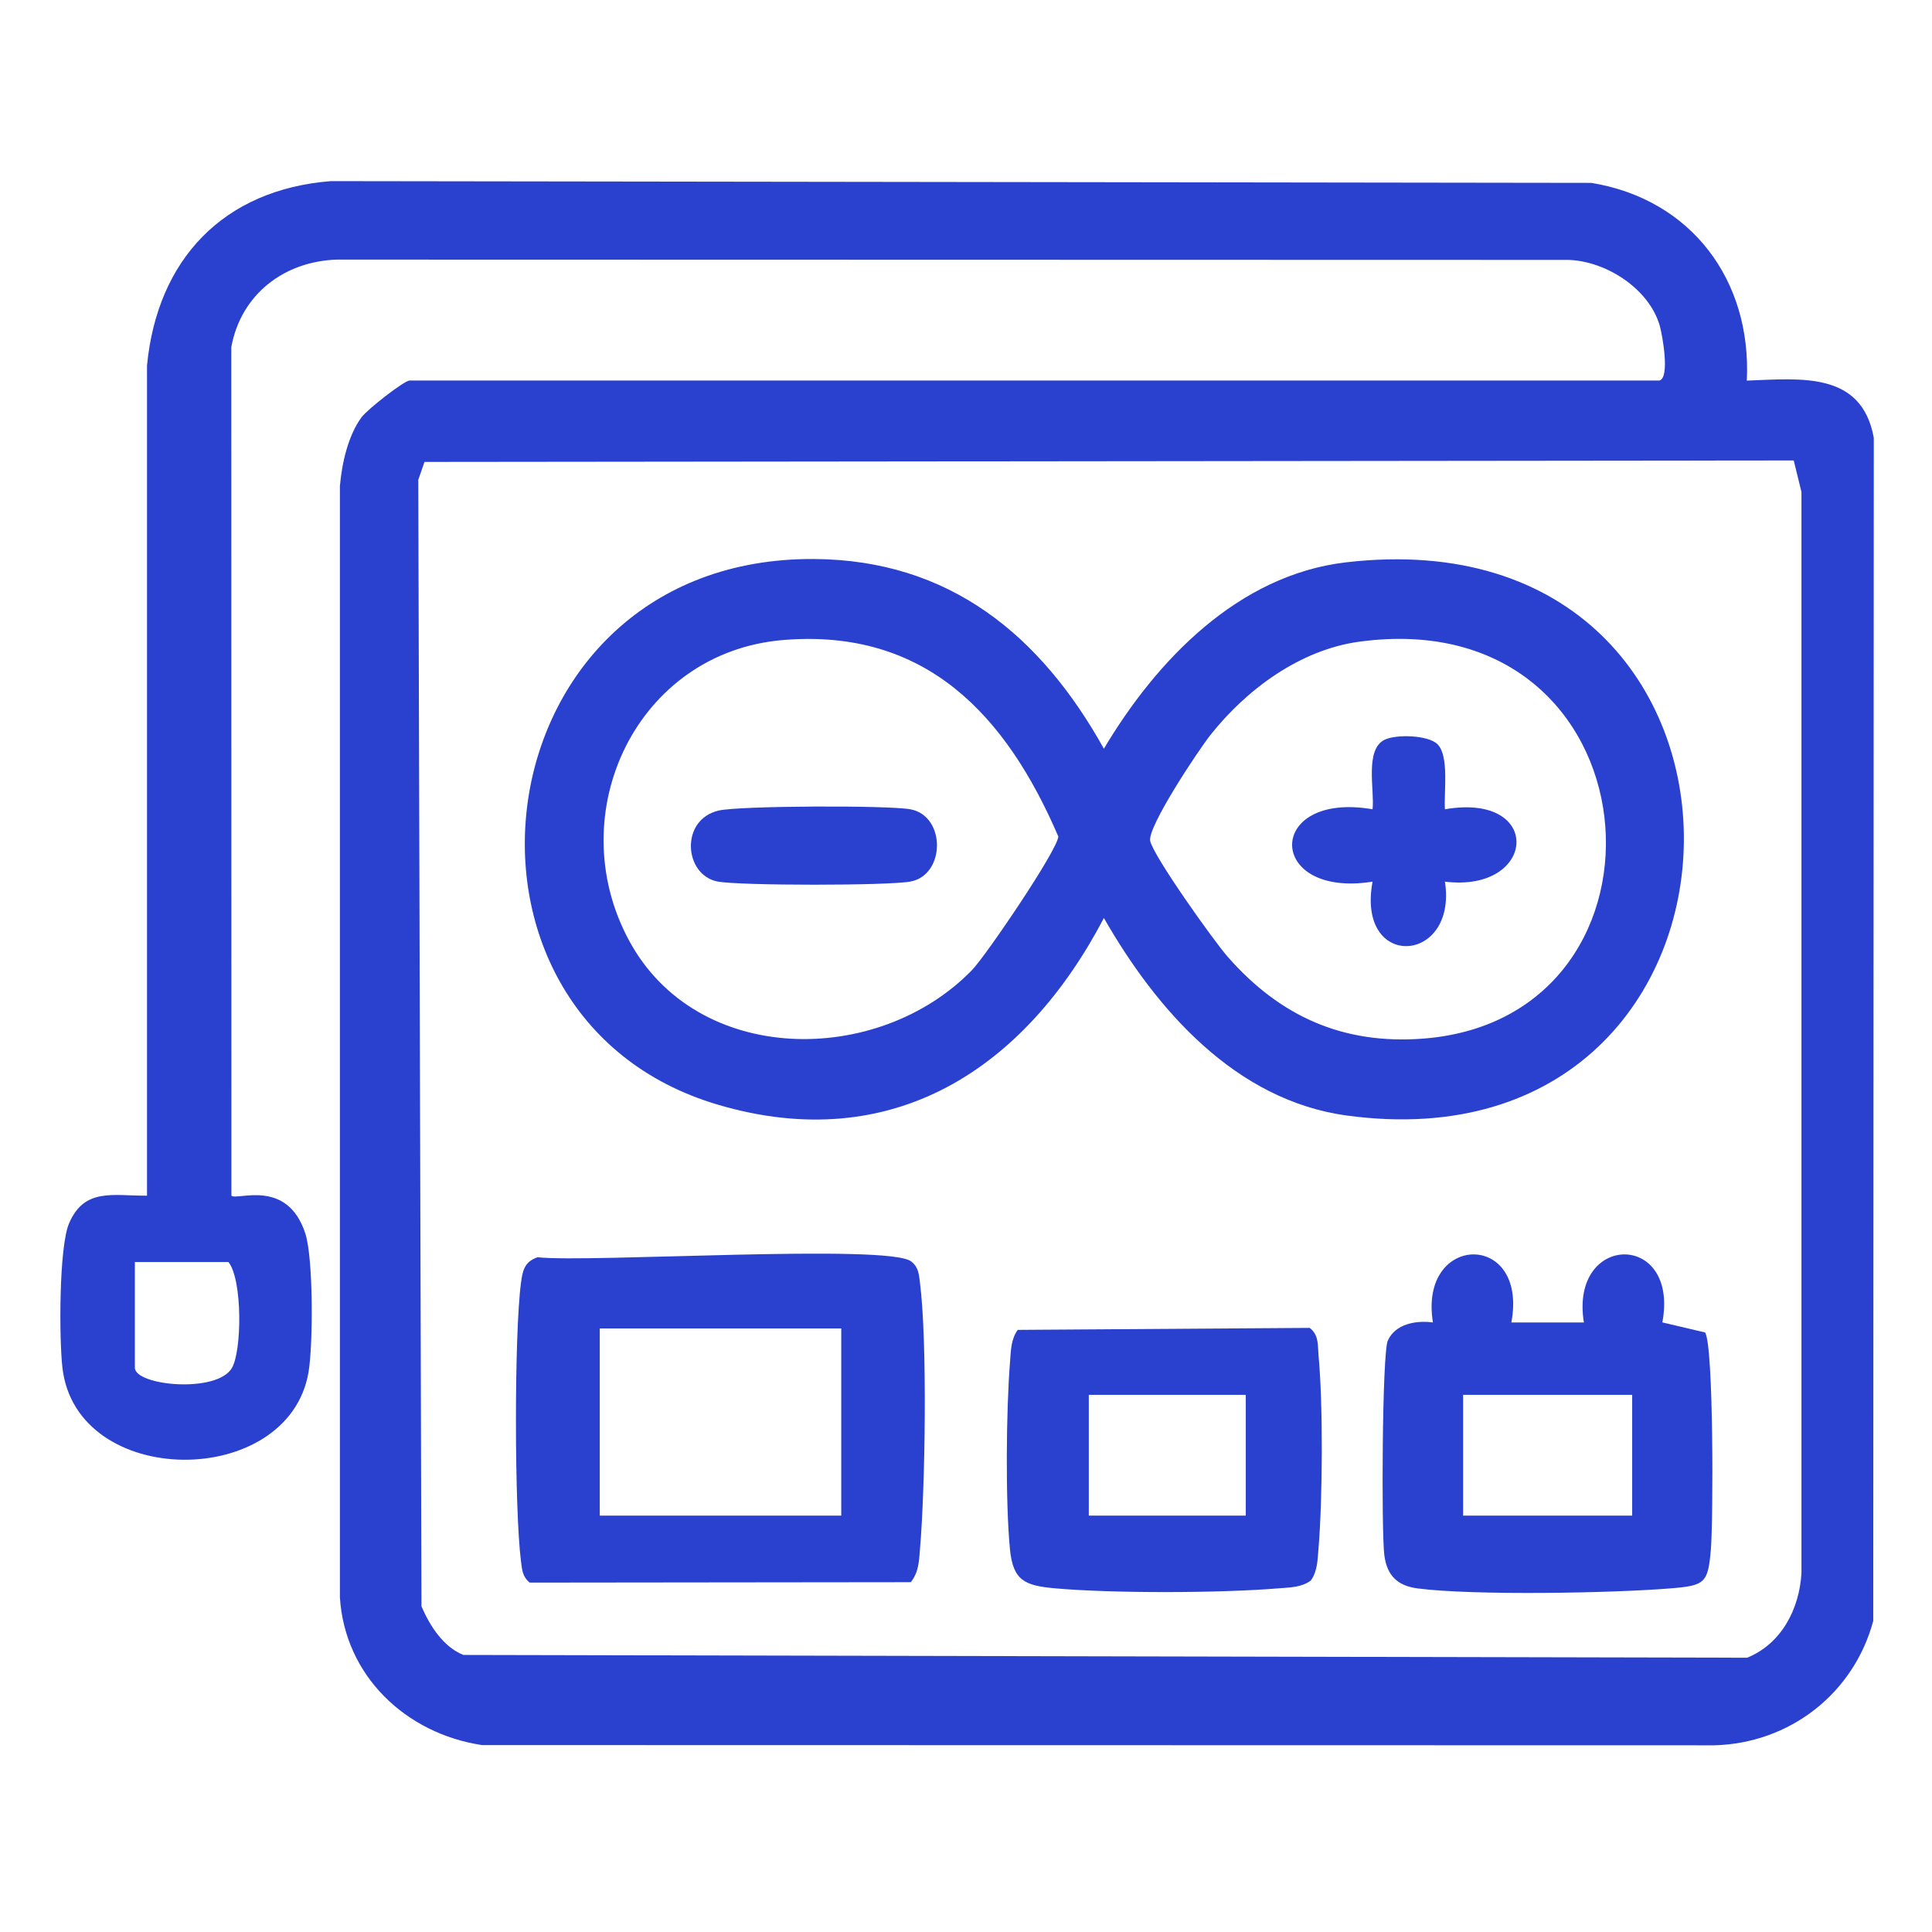 <?xml version="1.0" encoding="UTF-8"?>
<svg xmlns="http://www.w3.org/2000/svg" width="320" height="320" viewBox="0 0 320 320" fill="none">
  <path d="M289.329 63.04C290.139 46.42 280.139 33 263.579 30.29L54.799 30C37.009 31.4 26.039 42.95 24.349 60.55V198.04C18.769 198.09 13.979 196.67 11.439 202.63C9.749 206.59 9.789 221.73 10.339 226.53C12.639 246.72 47.779 246.75 51.099 227.29C51.869 222.75 51.909 208.42 50.569 204.3C47.559 195.06 39.199 198.91 38.329 198.04L38.309 57.51C39.889 48.77 47.069 43.27 55.799 43L259.829 43.05C266.099 43.27 273.169 47.87 274.909 53.96C275.349 55.53 276.629 62.6 274.839 63.03H67.839C66.949 63.03 60.829 67.82 59.899 69.09C57.639 72.16 56.629 76.73 56.299 80.5V264.57C57.109 277.58 67.229 287.14 79.829 289.04L283.879 289.08C296.409 288.78 307.029 280.52 310.269 268.47L310.359 72.51C308.349 61.46 298.249 62.72 289.329 63.04ZM38.399 226.6C35.869 230.83 22.339 229.51 22.339 226.53V209.03H37.839C40.189 212 40.069 223.8 38.399 226.6ZM298.379 260.57C298.029 266.55 295.019 272.29 289.379 274.57L76.759 274.11C73.419 272.8 71.159 269.22 69.809 266.06L69.279 79.48L70.309 76.51L297.099 76.27L298.379 81.49V260.57Z" fill="#2A41D0"></path>
  <path d="M222.939 93.14C205.049 95.23 191.519 109.42 182.839 124.01C172.359 105.19 157.239 92.73 134.839 92.59C79.139 92.25 69.619 168.41 118.899 182.97C147.769 191.5 169.749 177.08 182.839 152.05C191.529 167.25 204.659 182.28 223.099 184.77C296.529 194.71 298.529 84.33 222.939 93.14ZM160.989 160.68C145.469 176.66 115.409 176.65 104.159 155.72C92.849 134.69 105.459 107.97 129.799 106C153.369 104.09 166.659 118.47 175.289 138.55C175.219 140.73 163.309 158.29 160.989 160.68ZM235.819 172.02C222.479 173.07 212.009 168.34 203.369 158.5C201.039 155.86 191.049 141.81 190.509 139.29C190.019 136.99 198.489 124.25 200.509 121.71C206.479 114.18 215.329 107.63 225.099 106.29C274.819 99.5 280.169 168.5 235.819 172.02Z" fill="#2A41D0"></path>
  <path d="M152.379 212.49C152.209 211.09 152.149 209.89 150.929 208.94C147.159 205.96 97.539 209.18 89.039 208.24C86.859 208.98 86.559 210.45 86.289 212.49C85.159 221.02 85.199 249.97 86.289 258.58C86.469 259.98 86.529 261.17 87.739 262.13L150.859 262.06C152.169 260.41 152.219 258.57 152.379 256.58C153.249 246.4 153.619 222.26 152.379 212.49ZM139.339 251.03H99.339V220.03H139.339V251.03Z" fill="#2A41D0"></path>
  <path d="M282.419 220.7L275.339 219.03C278.169 203.85 259.939 204.18 262.339 219.04H250.329C253.169 203.8 234.919 204.23 237.339 219.04C234.629 218.66 231.099 219.24 229.859 222.06C228.919 224.19 228.789 253.77 229.289 257.59C229.729 260.96 231.449 262.65 234.789 263.09C243.969 264.29 267.239 263.88 276.879 263.07C282.419 262.61 282.909 262.17 283.379 256.58C283.769 251.86 283.849 222.96 282.419 220.7ZM270.339 251.03H242.339V231.03H270.339V251.03Z" fill="#2A41D0"></path>
  <path d="M218.389 224.48C218.239 222.78 218.479 221.16 216.929 219.94L168.569 220.27C167.449 221.82 167.439 223.66 167.299 225.49C166.649 233.47 166.519 248.72 167.279 256.59C167.789 261.83 169.749 262.63 174.789 263.08C184.359 263.93 202.269 263.88 211.879 263.07C213.709 262.92 215.539 262.93 217.099 261.8C218.229 260.24 218.219 258.4 218.379 256.58C219.069 248.33 219.159 232.66 218.389 224.48ZM206.339 251.03H180.339V231.03H206.339V251.03Z" fill="#2A41D0"></path>
  <path d="M150.819 146.01C147.159 146.71 122.529 146.71 118.859 146.01C113.289 144.95 112.569 135.74 119.049 134.25C122.519 133.45 147.179 133.36 150.819 134.05C156.679 135.17 156.619 144.9 150.819 146.01Z" fill="#2A41D0"></path>
  <path d="M239.329 146.03C241.429 159.74 224.599 160.79 227.339 146.03C209.629 148.85 209.519 130.98 227.339 134.04C227.699 130.9 225.999 124.16 229.329 122.53C231.289 121.57 236.589 121.76 238.099 123.27C240.069 125.24 239.129 131.28 239.329 134.04C255.719 131.21 254.519 147.9 239.329 146.03Z" fill="#2A41D0"></path>
</svg>
